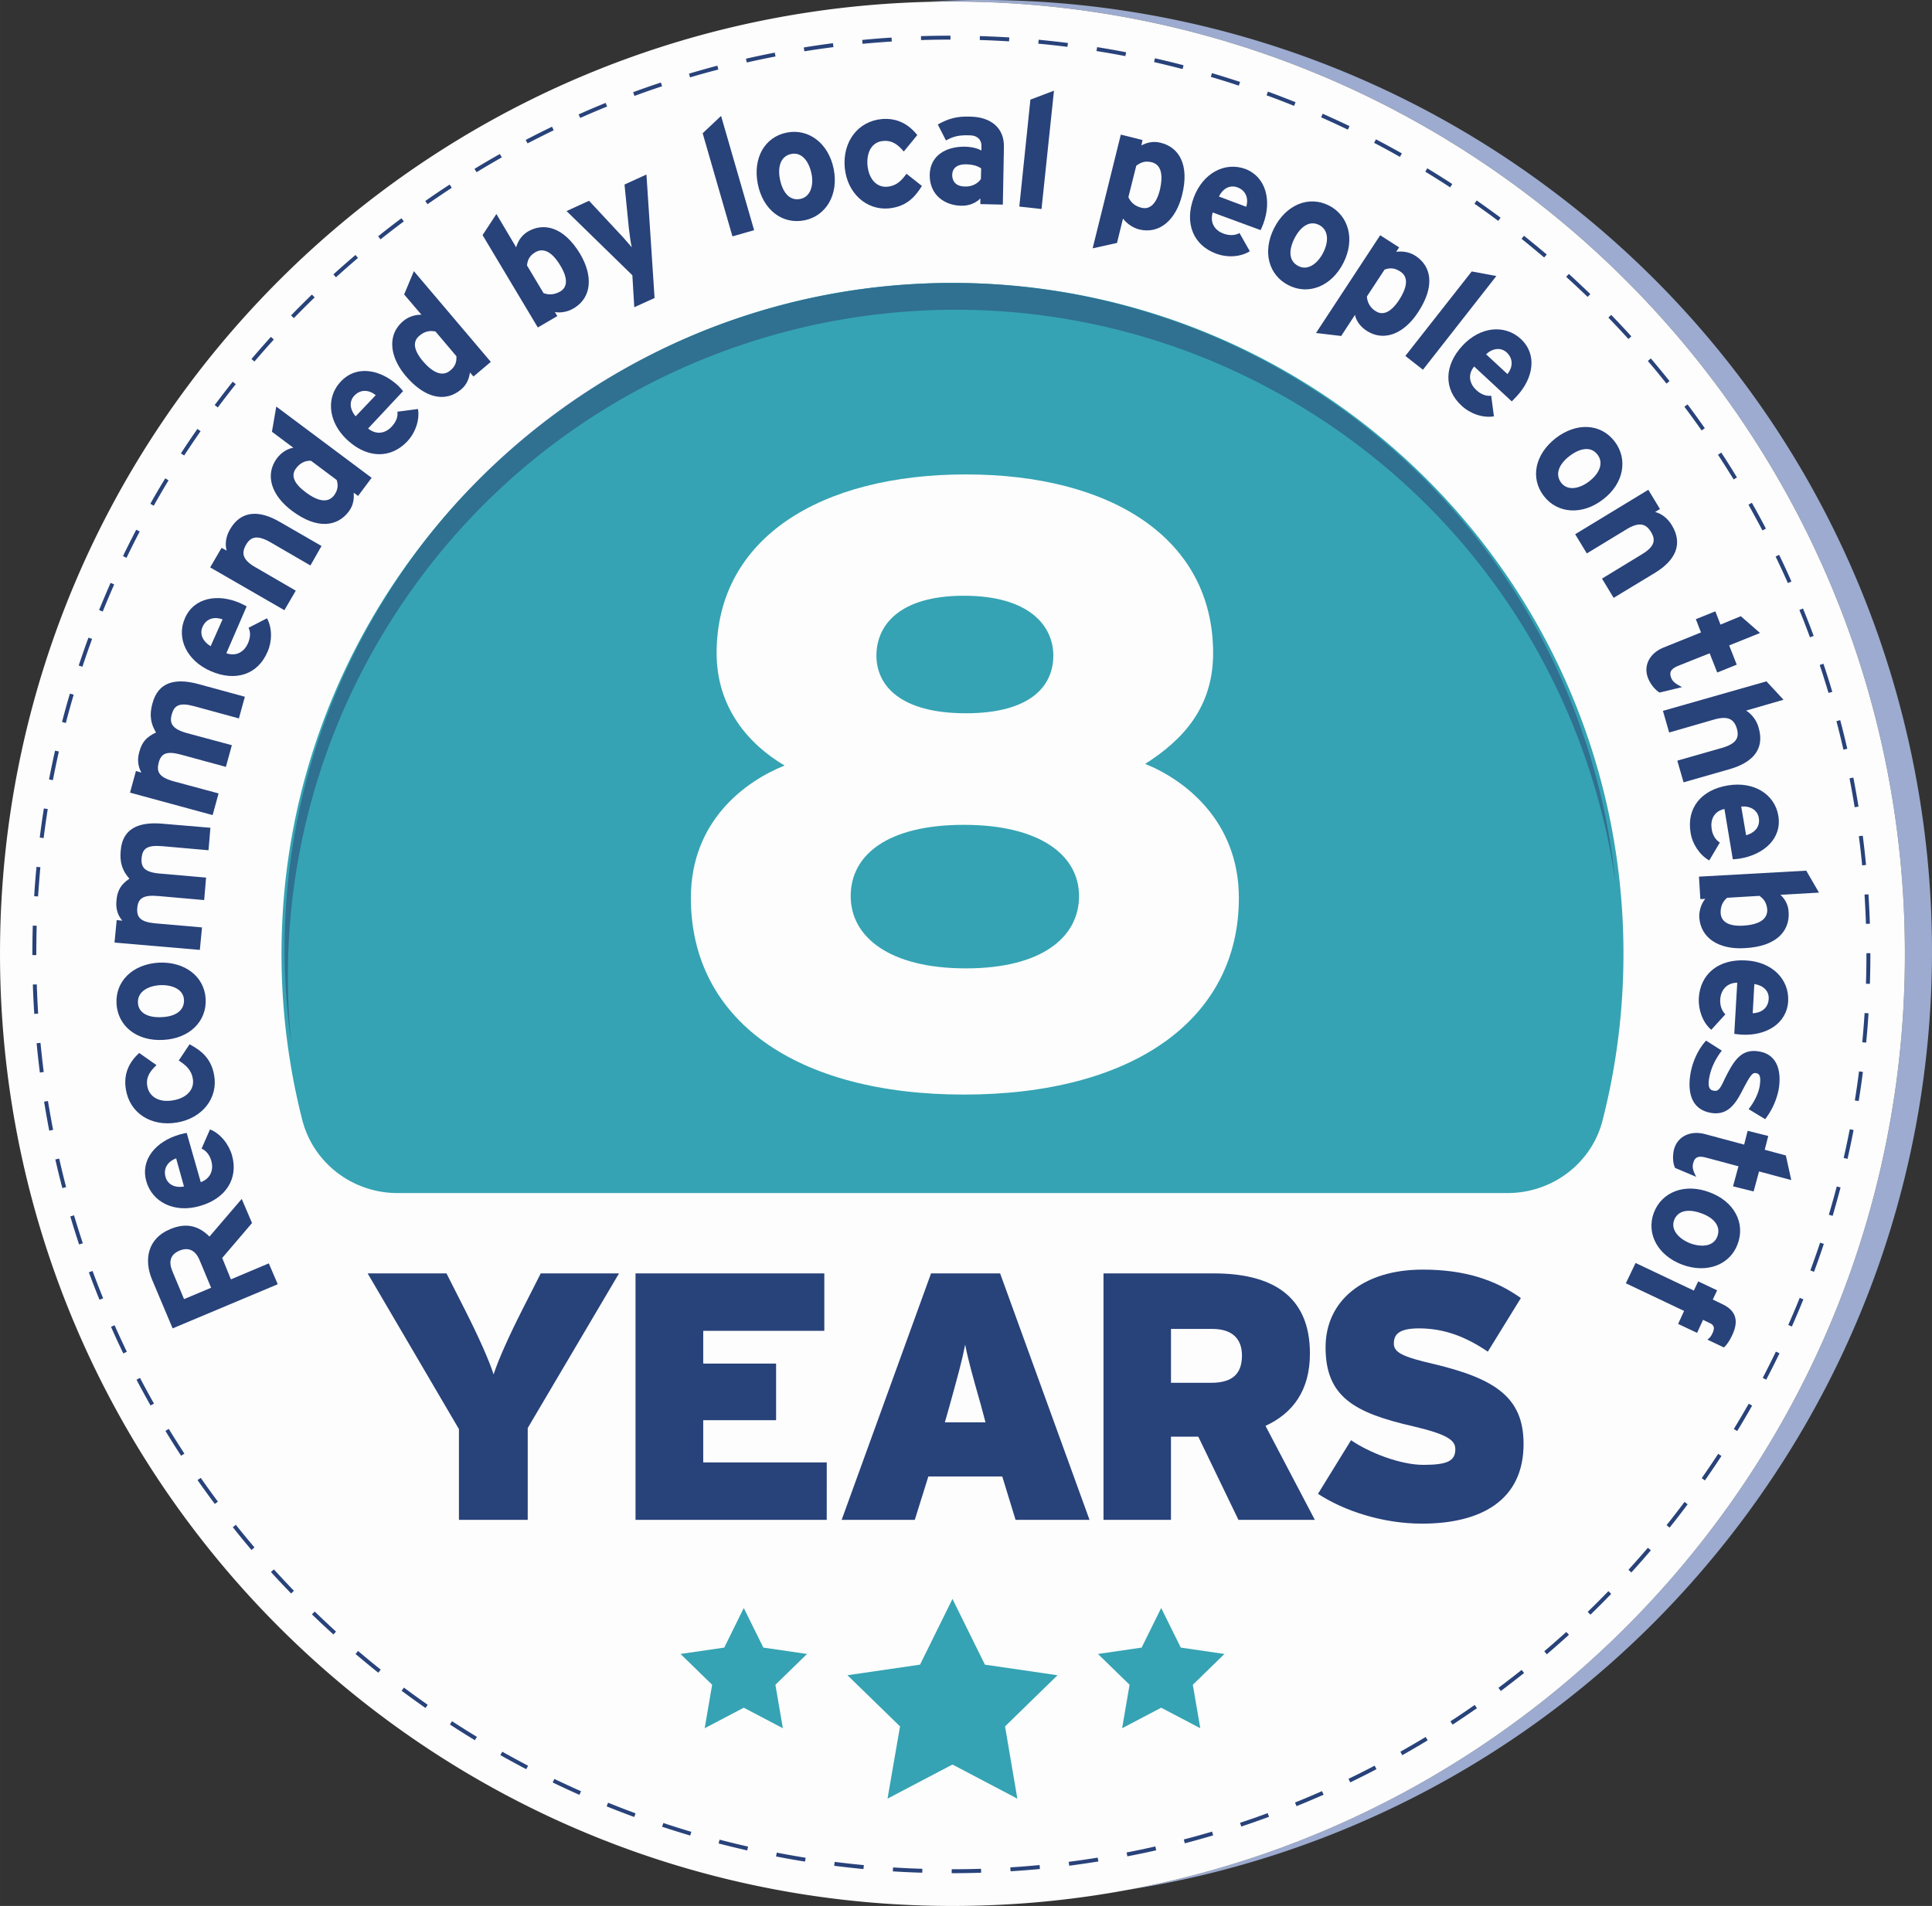 <svg xmlns="http://www.w3.org/2000/svg" xmlns:xlink="http://www.w3.org/1999/xlink" version="1.2" viewBox="0 0 111.442 109.969" height="146.625" width="148.59"><rect x="0" y="0" width="111.442" height="109.969" fill="#333333" stroke="none"/><defs><symbol id="a" overflow="visible"><path d="M-4.844-2.188l.672 1.61-1.562.656-.672-1.61c-.219-.53-.14-.952.406-1.187.531-.219.922-.015 1.156.531zm.578-1.343c-.64-.64-1.375-.813-2.28-.422-1.282.531-1.516 1.75-1.032 2.906l1.187 2.813L-.328-.781l-.516-1.203-2.187.921-.5-1.234 1.719-2.015-.594-1.391zm0 0"/></symbol><symbol id="b" overflow="visible"><path d="M-5.563-1.11C-5.218.095-3.938.735-2.483.314c1.5-.422 2.25-1.579 1.859-2.938-.188-.64-.672-1.25-1.266-1.484L-2.375-3c.25.11.469.36.563.719.125.437.015.984-.61 1.219l-.812-2.844c-.094.015-.22.047-.407.094C-5-3.422-5.92-2.375-5.562-1.11zm2.172.298c-.484.093-.937-.094-1.062-.547-.156-.547.187-.922.61-1.079zm0 0"/></symbol><symbol id="c" overflow="visible"><path d="M-2.39-3.547c.437.281.734.563.812 1.047.11.625-.36 1.125-1.14 1.25-.782.14-1.376-.188-1.485-.813-.094-.515.156-.874.531-1.218l-1-.703c-.562.515-.922 1.187-.766 2.109C-5.218-.515-3.984.281-2.5.031-1-.219-.125-1.406-.344-2.672-.5-3.64-1.063-4.109-1.766-4.484zm0 0"/></symbol><symbol id="d" overflow="visible"><path d="M-5.188-2.313C-5.109-1.016-4-.14-2.483-.233-.97-.312.03-1.313-.047-2.61-.125-3.891-1.25-4.766-2.766-4.688c-1.515.094-2.5 1.094-2.421 2.375zm3.891-.234c.031.625-.5.969-1.266 1-.75.047-1.359-.203-1.39-.828-.031-.61.531-.969 1.281-1.016.688-.03 1.344.235 1.375.844zm0 0"/></symbol><symbol id="e" overflow="visible"><path d="M-2.11-7.906c-1.39-.125-2.312.297-2.406 1.547-.078.812.172 1.25.5 1.625-.484.328-.703.671-.75 1.296-.046.516.125.876.344 1.126l-.328-.032-.125 1.297 4.922.422.125-1.297-2.688-.234c-.859-.078-1.093-.344-1.046-.89.046-.532.312-.767 1.203-.688L.297-3.5l.11-1.297-2.688-.234c-.86-.078-1.078-.36-1.031-.89.046-.548.312-.766 1.203-.688l2.656.234.11-1.297zm0 0"/></symbol><symbol id="f" overflow="visible"><path d="M-.672-8.172c-1.344-.36-2.312-.11-2.64 1.11-.22.78-.047 1.265.203 1.687-.532.25-.813.531-.97 1.14-.14.5-.03.891.126 1.173l-.313-.094-.343 1.25L.156-.61.5-1.86l-2.61-.704c-.828-.234-.984-.546-.843-1.078.14-.515.437-.687 1.297-.453l2.578.703.344-1.25-2.61-.703c-.828-.234-1-.562-.86-1.062.142-.532.438-.719 1.298-.485l2.578.704.344-1.25zm0 0"/></symbol><symbol id="g" overflow="visible"><path d="M-3.594-4.375c-.5 1.14.094 2.438 1.485 3.047 1.437.625 2.718.203 3.28-1.11.266-.593.282-1.374-.03-1.937l-1.063.547c.125.25.11.562-.031.89-.188.438-.625.797-1.25.579l1.172-2.704c-.094-.046-.203-.109-.375-.187-1.281-.563-2.672-.328-3.188.875zm1.485 1.61c-.422-.25-.657-.672-.47-1.11.235-.531.735-.594 1.157-.438zm0 0"/></symbol><symbol id="h" overflow="visible"><path d="M.047-5.64c-1.203-.704-2.25-.657-2.875.437-.266.453-.281.922-.188 1.219l-.296-.157-.657 1.125L.312-.546.97-1.673l-2.344-1.36c-.734-.421-.797-.812-.531-1.28.265-.47.64-.594 1.406-.157l2.313 1.344.64-1.125zm0 0"/></symbol><symbol id="i" overflow="visible"><path d="M.625-2.719c-.313.422-.844.438-1.656-.172-.672-.5-.86-.968-.547-1.375.219-.296.516-.453.86-.437l1.484 1.11c.093.296.078.562-.141.874zm-3.344-5.11l-.25 1.454 1.235.922c-.313.047-.672.25-.938.594-.734.984-.312 2.171.86 3.046 1.484 1.11 2.64.891 3.28.032.282-.375.298-.766.282-1.078l.25.187.781-1.047zm0 0"/></symbol><symbol id="j" overflow="visible"><path d="M-1.922-5.328c-.86.906-.734 2.328.375 3.36 1.14 1.062 2.5 1.109 3.469.077.453-.484.719-1.218.61-1.859l-1.188.156c.047.281-.078.594-.328.86-.313.343-.829.53-1.36.109l2.016-2.156a3.832 3.832 0 0 0-.281-.313c-1.032-.953-2.422-1.203-3.313-.234zm.86 2c-.313-.36-.407-.844-.079-1.188.391-.421.907-.312 1.235-.03zm0 0"/></symbol><symbol id="k" overflow="visible"><path d="M1.203-2.5c-.39.328-.922.219-1.578-.547-.531-.64-.594-1.125-.203-1.453.281-.25.594-.328.937-.25l1.204 1.422c.015.312-.047.578-.36.828zM-.89-8.234l-.562 1.343 1 1.172a1.584 1.584 0 0 0-1.063.375c-.921.782-.78 2.047.157 3.157 1.203 1.406 2.375 1.468 3.187.78.36-.296.469-.671.516-.984l.203.235 1-.844zm0 0"/></symbol><symbol id="l" overflow="visible"><path d="M-.047-5.86c-.406.25-.578.594-.672.907l-1.14-1.922-.797 1.219L.53-.328l1.125-.656-.14-.235c.296.063.734 0 1.093-.218 1.047-.625 1.11-1.875.36-3.141C2.016-6.156.859-6.391-.047-5.86zm1.875 3.454c-.328.187-.656.219-.969.094l-.953-1.594c.032-.313.14-.563.485-.766.437-.25.937-.078 1.453.797.422.703.406 1.219-.016 1.469zm0 0"/></symbol><symbol id="m" overflow="visible"><path d="M1.516-6.125l.25 2.516c.046.39.109.875.171 1.109-.171-.188-.468-.563-.75-.844L-.53-5.188l-1.297.594L1.969-.89l.11 1.844L3.25.422l-.469-7.125zm0 0"/></symbol><symbol id="n" overflow="visible"><path d="M-.016-7.14l-1.062 1L.64-.189l1.25-.359zm0 0"/></symbol><symbol id="o" overflow="visible"><path d="M1.563-5.469C.28-5.219-.407-3.984-.11-2.5.187-1.016 1.297-.156 2.578-.406c1.25-.25 1.985-1.485 1.688-2.969-.297-1.484-1.454-2.344-2.704-2.094zm.78 3.828C1.735-1.516 1.329-2 1.173-2.75c-.156-.734.031-1.36.64-1.484.594-.125 1.016.39 1.172 1.125.141.671-.046 1.343-.64 1.468zm0 0"/></symbol><symbol id="p" overflow="visible"><path d="M3.719-2.125c-.313.438-.61.703-1.11.75-.625.047-1.062-.453-1.14-1.234-.063-.797.281-1.36.906-1.407.531-.046.86.22 1.188.61l.78-.953c-.468-.579-1.109-1-2.046-.922C.937-5.156.03-4 .157-2.484c.14 1.5 1.265 2.468 2.53 2.359.985-.094 1.5-.61 1.922-1.297zm0 0"/></symbol><symbol id="q" overflow="visible"><path d="M2.469-.953c-.563 0-.75-.328-.75-.672.015-.39.281-.61.781-.61.453.016.672.094.89.235l-.015.61c-.14.234-.484.452-.906.437zM4.703-3.22c.031-1.11-.75-1.75-1.953-1.765-.797-.032-1.297.14-1.86.453l.47.922c.452-.25.765-.313 1.359-.297.469 0 .703.281.687.625v.25c-.203-.11-.5-.203-.937-.219C1.344-3.266.453-2.734.422-1.64.406-.439 1.312.14 2.234.155c.47.016.875-.172 1.11-.422v.329l1.297.03zm0 0"/></symbol><symbol id="r" overflow="visible"><path d="M2.672-6.625l-1.36.516L.672.062l1.281.141zm0 0"/></symbol><symbol id="s" overflow="visible"><path d="M2.984-.422c-.375-.094-.609-.297-.75-.61l.454-1.812c.25-.187.5-.297.89-.203.485.125.703.61.469 1.61-.203.796-.578 1.14-1.063 1.015zm1.11-3.75c-.453-.11-.813 0-1.11.156l.063-.312-1.25-.313L.172 1.922l1.406-.313.344-1.406c.187.25.516.516.922.625C4.03 1.125 4.969.281 5.328-1.14c.453-1.796-.203-2.78-1.234-3.03zm0 0"/></symbol><symbol id="t" overflow="visible"><path d="M4.172-3.844C3-4.266 1.734-3.609 1.203-2.188.656-.718 1.172.563 2.5 1.047c.625.234 1.39.203 1.938-.14L3.844-.142c-.25.141-.578.157-.922.032-.438-.157-.813-.563-.625-1.22L5.062-.312c.032-.078.094-.203.157-.374C5.703-2 5.39-3.376 4.172-3.845zM2.656-2.25c.219-.453.625-.688 1.063-.531.547.203.64.703.515 1.125zm0 0"/></symbol><symbol id="u" overflow="visible"><path d="M4.594-3.344C3.437-3.922 2.125-3.39 1.437-2.03.75-.671 1.125.688 2.281 1.266c1.14.578 2.469.062 3.156-1.297.688-1.36.297-2.735-.843-3.313zm-1.75 3.5c-.563-.281-.578-.906-.235-1.593.344-.672.86-1.063 1.422-.782.547.281.578.938.235 1.61C3.953 0 3.39.437 2.844.156zm0 0"/></symbol><symbol id="v" overflow="visible"><path d="M2.953.594a1.041 1.041 0 0 1-.5-.844L3.47-1.797c.297-.11.578-.11.906.11.422.265.484.796-.078 1.656-.453.687-.922.906-1.344.625zM5.25-2.594c-.39-.25-.781-.265-1.11-.234l.173-.25-1.094-.703-3.703 5.64 1.453.172.797-1.219c.062.329.296.672.656.907 1.015.672 2.187.172 2.984-1.063 1.016-1.547.735-2.672-.156-3.25zm0 0"/></symbol><symbol id="w" overflow="visible"><path d="M5.781-4.188L4.36-4.452.531.422l1.016.797zm0 0"/></symbol><symbol id="x" overflow="visible"><path d="M5.313-1.953c-.922-.844-2.329-.719-3.36.39C.891-.421.86.954 1.906 1.908c.485.452 1.219.718 1.86.609l-.157-1.188C3.313 1.36 3.016 1.25 2.75 1 2.406.687 2.203.156 2.625-.36l2.172 2.016c.062-.078.172-.172.297-.312.953-1.032 1.187-2.407.218-3.297zm-2 .89c.359-.343.843-.421 1.187-.109.422.39.328.906.047 1.25zm0 0"/></symbol><symbol id="y" overflow="visible"><path d="M5.578-1.031c-.797-1.032-2.187-1.11-3.39-.188C.984-.28.702 1.094 1.5 2.125c.781 1.016 2.219 1.125 3.422.188 1.203-.922 1.437-2.329.656-3.344zM2.5 1.359c-.375-.5-.125-1.078.484-1.546.594-.454 1.235-.579 1.61-.079.375.485.11 1.094-.485 1.547-.546.422-1.234.563-1.609.078zm0 0"/></symbol><symbol id="z" overflow="visible"><path d="M4.922 2.766c1.187-.72 1.64-1.657.984-2.75-.265-.438-.64-.688-.968-.766l.28-.172-.671-1.11L.328.532 1 1.641 3.313.234c.734-.437 1.109-.296 1.39.172.281.453.219.844-.547 1.297l-2.281 1.39.672 1.11zm0 0"/></symbol><symbol id="A" overflow="visible"><path d="M2.125 2.219c-.11-.297-.063-.5.375-.688L4.344.797l.437 1.11 1.125-.454L5.47.343 7.25-.374l-1.11-.969-1.171.485-.297-.766-1.125.453.297.766-2.172.875C.875.797.5 1.516.797 2.25c.156.375.422.672.656.813L2.75 2.75c-.39-.203-.531-.313-.625-.531zm0 0"/></symbol><symbol id="B" overflow="visible"><path d="M4.031 3.953c1.344-.39 2.016-1.172 1.657-2.39a1.702 1.702 0 0 0-.72-.985l2.157-.625-.984-1.062L.17.594l.36 1.25 2.594-.75c.828-.235 1.156 0 1.313.531.14.516-.016.86-.875 1.11L1 3.468l.36 1.25zm0 0"/></symbol><symbol id="C" overflow="visible"><path d="M5.406 1.719C5.203.484 4-.281 2.5-.031.953.219.11 1.28.344 2.688c.094.64.515 1.296 1.078 1.609l.61-1.031c-.25-.157-.423-.438-.47-.782-.078-.468.079-1.015.735-1.156l.484 2.906c.094-.015.235-.015.422-.046 1.39-.235 2.422-1.172 2.203-2.47zm-2.14-.532c.5-.046.937.188 1.015.657.094.562-.312.89-.734 1zm0 0"/></symbol><symbol id="D" overflow="visible"><path d="M5.203 2.688c-.016-.47-.234-.782-.469-1.016l2.22-.125L6.218.28.03.625.11 1.922l.282-.016c-.204.25-.36.64-.344 1.063.078 1.219 1.156 1.875 2.625 1.781 1.844-.094 2.594-1 2.531-2.063zm-3.922.046c-.015-.375.11-.671.375-.89l1.86-.11c.25.172.421.391.453.797.015.5-.375.86-1.39.922-.829.047-1.267-.219-1.298-.719zm0 0"/></symbol><symbol id="E" overflow="visible"><path d="M4.89 2.86C4.954 1.61 3.97.593 2.454.515.891.422-.187 1.28-.266 2.703c-.03.656.22 1.39.72 1.813l.812-.891c-.204-.203-.313-.5-.297-.86.031-.468.312-.953.984-.968L1.781 4.75c.094.016.235.031.422.047 1.406.078 2.61-.625 2.688-1.938zm-1.952-.985c.5.078.859.39.828.86-.032.578-.485.812-.922.828zm0 0"/></symbol><symbol id="F" overflow="visible"><path d="M2.516 3.344c.437-.828.546-.969.75-.938.218.031.296.203.218.735-.062.406-.296.906-.64 1.343l.953.579a4.103 4.103 0 0 0 .781-1.72c.188-1.14-.14-2.03-1.14-2.187-1.032-.172-1.454.532-2 1.64-.235.517-.36.673-.594.626-.25-.031-.36-.203-.281-.703.109-.625.375-1.14.734-1.61L.39.531C-.031.984-.391 1.703-.516 2.47-.687 3.563-.437 4.516.688 4.703c.968.156 1.421-.547 1.828-1.36zm0 0"/></symbol><symbol id="G" overflow="visible"><path d="M.39 3.047c.079-.297.235-.438.688-.328L3 3.234l-.313 1.157 1.188.296.313-1.156 1.859.5-.313-1.422-1.218-.328.203-.797-1.188-.296-.203.796-2.265-.609c-.829-.219-1.579.125-1.782.89-.094.391-.062.813.063 1.063l1.219.516c-.204-.39-.235-.578-.172-.797zm0 0"/></symbol><symbol id="H" overflow="visible"><path d="M3.828 4.203c.453-1.219-.219-2.469-1.64-2.984C.766.687-.563 1.203-1.017 2.422-1.453 3.625-.78 4.875.641 5.406c1.421.516 2.75 0 3.187-1.203zM.156 2.843c.219-.593.86-.671 1.578-.405.704.25 1.141.734.922 1.328-.203.562-.86.656-1.562.406-.64-.25-1.14-.766-.938-1.328zm0 0"/></symbol><symbol id="I" overflow="visible"><path d="M4.688 5.734c.171-.156.328-.39.468-.687.39-.813.266-1.422-.562-1.813l-.547-.265.25-.531-1.094-.516-.25.531L-.407.86l-.562 1.172 3.36 1.594-.344.75 1.094.516.343-.75.391.187c.234.11.313.266.14.61a.797.797 0 0 1-.28.343zm0 0"/></symbol><symbol id="L" overflow="visible"><path d="M10.313-14.219l-1.094 2.156c-.75 1.485-1.36 2.844-1.625 3.672-.266-.828-.875-2.187-1.625-3.671L4.875-14.22H.328l5.266 8.985V0h3.968v-5.297l5.266-8.922zm0 0"/></symbol><symbol id="M" overflow="visible"><path d="M12.469-3.313H5.344V-5.75h4.203v-3.266H5.344v-1.89h6.984v-3.313H1.438V0h11.03zm0 0"/></symbol><symbol id="N" overflow="visible"><path d="M6.547-5.625l.266-.938c.5-1.812.718-2.593.906-3.546.187.953.406 1.718.922 3.546l.25.938zm3.187-8.594H5.75L.594 0h4.218l.782-2.5h4.265l.766 2.5h4.266zm0 0"/></symbol><symbol id="O" overflow="visible"><path d="M7.64-7.906H5.329v-3.11h2.375c1.234 0 1.719.641 1.719 1.532 0 1.015-.5 1.578-1.781 1.578zm3.141 2.484c1.563-.719 2.563-2.031 2.563-4.172 0-3.36-2.219-4.625-5.547-4.625h-6.36V0h3.891v-4.797h1.578L9.22 0h4.406zm0 0"/></symbol><symbol id="P" overflow="visible"><path d="M7.594-8.984c-1.828-.422-2.328-.672-2.328-1.188 0-.515.28-.875 1.453-.875 1.453 0 2.703.485 3.968 1.344l1.907-3.094c-1.5-1.062-3.25-1.64-5.672-1.64-3.422 0-5.594 1.796-5.594 4.484 0 2.844 1.64 3.781 5.078 4.562 1.907.454 2.407.782 2.407 1.313 0 .672-.438.906-1.844.906-1.328 0-3.125-.703-4.172-1.422L.89-1.5c1.484.969 3.703 1.719 6 1.719 3.406 0 5.859-1.344 5.859-4.594 0-2.656-1.578-3.75-5.156-4.61zm0 0"/></symbol><symbol id="Q" overflow="visible"><path d="M28.484-18.531c2.188-1.39 3.922-3.266 3.922-6.39 0-6.642-5.906-10.313-14.265-10.313-8.375 0-14.375 3.672-14.375 10.312 0 3.125 1.828 5.25 3.921 6.485-2.234.89-5.406 3.171-5.406 7.64C2.281-3.766 8.328.547 18.031.547c9.719 0 15.86-4.313 15.86-11.344 0-4.469-3.172-6.844-5.407-7.734zm-10.343-2.922c-3.766 0-5.157-1.594-5.157-3.328 0-1.719 1.282-3.453 5.047-3.453 3.766 0 5.157 1.734 5.157 3.453 0 1.734-1.282 3.328-5.047 3.328zm0 14.719c-4.36 0-6.641-1.782-6.641-4.172 0-2.375 2.125-4.11 6.531-4.11 4.36 0 6.64 1.735 6.64 4.11 0 2.39-2.171 4.172-6.53 4.172zm0 0"/></symbol><clipPath id="J"><path d="M42 36h15v11H42zm0 0"/></clipPath><clipPath id="K"><path d="M42.16 46.758a38.29 38.29 0 0 1 13.957-10.094A39.04 39.04 0 0 0 42.16 46.758"/></clipPath></defs><path d="M107.309 53.992c0 28.414-23.032 51.445-51.442 51.445S4.426 82.407 4.426 53.992c0-28.41 23.031-51.437 51.441-51.437 28.41 0 51.442 23.027 51.442 51.437" fill="#542e8a"/><path d="M85.004 29.82l-.008.004.117.125-.11-.129" fill="#548fb0"/><path d="M84.797 29.578l-.024.012.223.234.008-.004-.207-.242" fill="#548fb3"/><path d="M84.586 29.336l-.035.023.222.23.024-.01-.211-.243" fill="#548fb3"/><path d="M84.375 29.098l-.05.027.226.234.035-.023-.211-.238" fill="#5491b3"/><path d="M36.348 21.258l-.055.031.055-.031" fill="#5ea6bd"/><path d="M16.055 83.965l1.336-2.149-1.016-2.32 2.457.61 1.895-1.68.183 2.523 2.18 1.281-2.344.954-.543 2.468-1.633-1.933-2.515.246M24.488 93.32l.52-2.476-1.746-1.836 2.52-.27 1.202-2.222 1.032 2.308 2.492.457-1.88 1.7.337 2.507-2.195-1.261-2.282 1.093M87.203 93.46l-2.23-1.198-2.25 1.16.449-2.492-1.797-1.782 2.508-.34 1.137-2.261 1.101 2.277 2.5.387-1.828 1.75.41 2.5M96 84.45l-2.504-.364-1.719 1.855-.43-2.492-2.296-1.058 2.238-1.18.297-2.516 1.812 1.766 2.485-.492-1.121 2.27L96 84.448" fill="#542e8a"/><path d="M64.945 109.059c21.04-3.872 37.88-19.727 43.184-40.223a54.914 54.914 0 0 0 1.75-13.809c0-30.047-24.125-54.465-54.063-54.93a41.81 41.81 0 0 0-1.402-.019c-.273 0-.547 0-.82.004A56.256 56.256 0 0 1 56.633 0a54.627 54.627 0 0 1 32.703 10.848c24.3 18.082 29.34 52.445 11.258 76.746-8.957 12.035-21.906 19.347-35.649 21.465" fill="#9cabcf"/><path d="M54.941.09C24.598.09 0 24.688 0 55.027c0 4.77.61 9.399 1.75 13.809 6.125 23.66 27.617 41.133 53.191 41.133 25.575 0 47.067-17.473 53.188-41.133a54.914 54.914 0 0 0 1.75-13.809C109.879 24.687 85.285.09 54.94.09" fill="#fdfdfd"/><path d="M93.645 55.027c0-22.289-18.844-40.18-41.473-38.605-19.426 1.351-34.996 17.328-35.89 36.777a38.812 38.812 0 0 0 1.152 11.414c.636 2.496 2.914 4.223 5.488 4.223h64.043c2.558 0 4.84-1.703 5.472-4.184.79-3.078 1.208-6.3 1.208-9.625" fill="#35a3b3"/><use height="100%" width="100%" y="92.168" x="32.576" xlink:href="#a" fill="#28427a" transform="translate(-16.227 -17.29)"/><use height="100%" width="100%" y="86.561" x="30.23" xlink:href="#b" fill="#28427a" transform="translate(-16.227 -17.29)"/><use height="100%" width="100%" y="82.027" x="28.927" xlink:href="#c" fill="#28427a" transform="translate(-16.227 -17.29)"/><use height="100%" width="100%" y="77.522" x="28.136" xlink:href="#d" fill="#28427a" transform="translate(-16.227 -17.29)"/><use height="100%" width="100%" y="72.722" x="27.707" xlink:href="#e" fill="#28427a" transform="translate(-16.227 -17.29)"/><use height="100%" width="100%" y="64.929" x="28.335" xlink:href="#f" fill="#28427a" transform="translate(-16.227 -17.29)"/><use height="100%" width="100%" y="57.339" x="30.486" xlink:href="#g" fill="#28427a" transform="translate(-16.227 -17.29)"/><use height="100%" width="100%" y="53.043" x="32.318" xlink:href="#h" fill="#28427a" transform="translate(-16.227 -17.29)"/><use height="100%" width="100%" y="48.577" x="34.882" xlink:href="#i" fill="#28427a" transform="translate(-16.227 -17.29)"/><use height="100%" width="100%" y="44.639" x="37.804" xlink:href="#j" fill="#28427a" transform="translate(-16.227 -17.29)"/><use height="100%" width="100%" y="41.17" x="40.99" xlink:href="#k" fill="#28427a" transform="translate(-16.227 -17.29)"/><use height="100%" width="100%" y="36.512" x="46.719" xlink:href="#l" fill="#28427a" transform="translate(-16.227 -17.29)"/><use height="100%" width="100%" y="34.062" x="50.734" xlink:href="#m" fill="#28427a" transform="translate(-16.227 -17.29)"/><use height="100%" width="100%" y="31.118" x="57.836" xlink:href="#n" fill="#28427a" transform="translate(-16.227 -17.29)"/><use height="100%" width="100%" y="30.409" x="60.049" xlink:href="#o" fill="#28427a" transform="translate(-16.227 -17.29)"/><use height="100%" width="100%" y="29.44" x="64.796" xlink:href="#p" fill="#28427a" transform="translate(-16.227 -17.29)"/><use height="100%" width="100%" y="29.004" x="69.432" xlink:href="#q" fill="#28427a" transform="translate(-16.227 -17.29)"/><use height="100%" width="100%" y="29.147" x="74.351" xlink:href="#r" fill="#28427a" transform="translate(-16.227 -17.29)"/><use height="100%" width="100%" y="29.697" x="79.081" xlink:href="#s" fill="#28427a" transform="translate(-16.227 -17.29)"/><use height="100%" width="100%" y="30.879" x="83.881" xlink:href="#t" fill="#28427a" transform="translate(-16.227 -17.29)"/><use height="100%" width="100%" y="32.487" x="88.282" xlink:href="#u" fill="#28427a" transform="translate(-16.227 -17.29)"/><use height="100%" width="100%" y="34.644" x="92.621" xlink:href="#v" fill="#28427a" transform="translate(-16.227 -17.29)"/><use height="100%" width="100%" y="37.404" x="96.759" xlink:href="#w" fill="#28427a" transform="translate(-16.227 -17.29)"/><use height="100%" width="100%" y="38.795" x="98.634" xlink:href="#x" fill="#28427a" transform="translate(-16.227 -17.29)"/><use height="100%" width="100%" y="43.786" x="103.78" xlink:href="#y" fill="#28427a" transform="translate(-16.227 -17.29)"/><use height="100%" width="100%" y="47.581" x="106.759" xlink:href="#z" fill="#28427a" transform="translate(-16.227 -17.29)"/><use height="100%" width="100%" y="54.186" x="110.5" xlink:href="#A" fill="#28427a" transform="translate(-16.227 -17.29)"/><use height="100%" width="100%" y="57.711" x="111.979" xlink:href="#B" fill="#28427a" transform="translate(-16.227 -17.29)"/><use height="100%" width="100%" y="62.638" x="113.399" xlink:href="#C" fill="#28427a" transform="translate(-16.227 -17.29)"/><use height="100%" width="100%" y="67.245" x="114.197" xlink:href="#D" fill="#28427a" transform="translate(-16.227 -17.29)"/><use height="100%" width="100%" y="72.19" x="114.483" xlink:href="#E" fill="#28427a" transform="translate(-16.227 -17.29)"/><use height="100%" width="100%" y="76.8" x="114.248" xlink:href="#F" fill="#28427a" transform="translate(-16.227 -17.29)"/><use height="100%" width="100%" y="81.348" x="113.505" xlink:href="#G" fill="#28427a" transform="translate(-16.227 -17.29)"/><use height="100%" width="100%" y="84.858" x="112.634" xlink:href="#H" fill="#28427a" transform="translate(-16.227 -17.29)"/><use height="100%" width="100%" y="89.301" x="110.978" xlink:href="#I" fill="#28427a" transform="translate(-16.227 -17.29)"/><path d="M54.941 92.254l1.871 3.793 4.188.61-3.027 2.952.71 4.168-3.742-1.968-3.746 1.968.72-4.168-3.032-2.953 4.187-.61 1.871-3.792M66.98 92.777l1.13 2.285 2.519.368-1.824 1.777.43 2.508-2.255-1.184-2.253 1.184.43-2.508-1.825-1.777 2.52-.368 1.128-2.285M42.902 92.777l1.13 2.285 2.519.368-1.824 1.777.43 2.508-2.255-1.184-2.254 1.184.43-2.508-1.824-1.777 2.523-.368 1.125-2.285" fill="#35a3b3"/><g clip-path="url(#J)" transform="translate(-16.227 -17.29)"><g clip-path="url(#K)"><path d="M42.16 46.758h13.957V36.664H42.16zm0 0" fill="#b3a3d1"/></g></g><path d="M16.813 60.281a38.328 38.328 0 0 1 5.316-25.64 39.047 39.047 0 0 1 3.805-5.172A39.04 39.04 0 0 1 39.89 19.375a38.682 38.682 0 0 1 15.046-3.05 38.332 38.332 0 0 1 20.133 5.714c10.598 6.523 16.926 17.356 18.114 28.844-1.575-10.91-7.801-21.07-17.922-27.297a38.296 38.296 0 0 0-20.133-5.715c-12.918 0-25.54 6.504-32.809 18.317a38.324 38.324 0 0 0-5.508 24.093" fill="#307091"/><path d="M53.129 2.313l-.004-.227c.563-.02 1.133-.027 1.7-.027v.226c-.563 0-1.134.008-1.696.028m5.074.074a48.763 48.763 0 0 0-1.687-.078l.004-.227c.566.02 1.136.043 1.699.078l-.016.227m-8.45.14l-.019-.222a48.52 48.52 0 0 1 1.692-.137l.015.227c-.562.035-1.128.082-1.687.132m11.816.176a47.977 47.977 0 0 0-1.68-.183l.024-.227c.559.055 1.129.117 1.688.187l-.032.223m-15.172.258l-.035-.223c.555-.09 1.121-.172 1.684-.246l.027.227c-.558.07-1.12.152-1.676.242m18.516.277a48.01 48.01 0 0 0-1.668-.293l.04-.226c.554.09 1.116.187 1.671.297l-.043.222m-21.836.367l-.05-.218c.55-.125 1.109-.242 1.663-.352l.043.223c-.55.105-1.109.222-1.656.347m25.137.38a59.322 59.322 0 0 0-1.645-.403l.047-.219c.555.125 1.11.258 1.653.403l-.055.218m-28.41.48l-.063-.214c.54-.16 1.09-.316 1.637-.46l.055.222c-.543.14-1.09.293-1.63.453m31.653.476a45.407 45.407 0 0 0-1.613-.504l.062-.218c.543.16 1.086.332 1.625.508l-.074.214m-34.86.594l-.077-.215a45.638 45.638 0 0 1 1.601-.558l.07.215c-.53.175-1.07.363-1.593.558m38.047.574a45.738 45.738 0 0 0-1.586-.609l.078-.215c.531.195 1.066.402 1.593.613l-.085.211m-41.176.696l-.094-.203a49.07 49.07 0 0 1 1.559-.665l.086.211c-.52.207-1.04.43-1.551.657m44.277.675a60.552 60.552 0 0 0-1.539-.71l.09-.208c.516.231 1.035.47 1.547.715l-.098.203m-47.316.793l-.106-.199a49.897 49.897 0 0 1 1.516-.762l.098.204c-.504.246-1.012.5-1.508.757m50.32.778a45.78 45.78 0 0 0-1.488-.809l.105-.203c.5.262 1.004.535 1.496.813l-.113.199m-53.262.886l-.117-.195c.48-.293.973-.582 1.461-.855l.113.195c-.488.273-.976.563-1.457.855m56.16.872a51.397 51.397 0 0 0-1.433-.903l.113-.195c.485.293.969.598 1.442.906l-.122.192m-58.988.972l-.129-.183c.461-.325.934-.645 1.407-.95l.12.188a67.44 67.44 0 0 0-1.398.945m61.762.965c-.45-.34-.91-.672-1.371-.992l.129-.188c.46.325.93.66 1.379.996l-.137.184M21.953 13.81l-.14-.176c.44-.356.89-.703 1.343-1.04l.137.18c-.45.336-.902.684-1.34 1.036m67.117 1.046c-.43-.363-.867-.726-1.304-1.078l.14-.175c.438.351.883.714 1.313 1.082l-.149.171M19.38 16l-.149-.168c.415-.379.844-.754 1.274-1.121l.144.172A56.44 56.44 0 0 0 19.378 16m72.2 1.129c-.406-.39-.82-.777-1.238-1.156l.156-.168c.414.379.832.77 1.238 1.164l-.156.16M16.95 18.355l-.16-.156c.39-.406.797-.808 1.2-1.203l.16.164c-.407.39-.805.793-1.2 1.195m76.98 1.204a56.938 56.938 0 0 0-1.156-1.235l.164-.156c.391.406.782.82 1.16 1.238l-.167.153m-79.254 1.3l-.172-.144c.363-.43.742-.86 1.121-1.278l.168.153a57.64 57.64 0 0 0-1.117 1.27m81.449 1.273c-.348-.442-.71-.88-1.074-1.305l.172-.148c.363.43.73.87 1.078 1.308l-.176.145m-83.562 1.375l-.18-.137c.34-.453.687-.906 1.039-1.348l.176.141c-.348.441-.696.89-1.035 1.344m85.59 1.328c-.325-.461-.657-.918-.993-1.367l.18-.137c.34.45.672.914.996 1.375l-.184.129M10.625 26.28l-.191-.12c.308-.473.629-.95.953-1.411l.183.129c-.32.46-.64.934-.945 1.402M100 27.664a54.617 54.617 0 0 0-.902-1.426l.191-.125c.305.469.613.953.902 1.434l-.191.117M8.867 29.18l-.195-.114c.273-.492.566-.984.86-1.468l.19.117c-.292.48-.577.973-.855 1.465m92.793 1.425a54.42 54.42 0 0 0-.805-1.484l.196-.113c.277.492.55.992.812 1.492l-.203.105M7.297 32.184l-.203-.098c.246-.512.504-1.023.765-1.523l.2.105c-.262.5-.516 1.008-.762 1.516m95.832 1.457a54.064 54.064 0 0 0-.707-1.528l.203-.101c.246.508.484 1.023.71 1.539l-.206.09M5.926 35.285l-.211-.086c.215-.523.437-1.05.664-1.57l.207.094c-.227.515-.45 1.039-.66 1.562m98.476 1.485a48.407 48.407 0 0 0-.609-1.575l.207-.086c.215.52.422 1.055.617 1.582l-.215.079M4.754 38.469l-.215-.07c.18-.536.367-1.079.563-1.61l.21.078a55.354 55.354 0 0 0-.558 1.602m100.719 1.511a59.33 59.33 0 0 0-.508-1.613l.215-.07c.18.535.351 1.078.511 1.621l-.218.062M3.797 41.715l-.219-.059c.14-.543.293-1.097.453-1.636l.219.062c-.16.54-.312 1.09-.453 1.633m102.535 1.539a45.879 45.879 0 0 0-.402-1.645l.218-.058c.145.547.282 1.101.407 1.652l-.223.05M3.051 45.013l-.223-.04c.106-.554.223-1.113.348-1.663l.219.05a58.986 58.986 0 0 0-.344 1.653m103.93 1.562a47.958 47.958 0 0 0-.297-1.668l.222-.043c.106.555.207 1.117.297 1.676l-.223.035M2.516 48.355l-.223-.03c.07-.56.148-1.126.238-1.68l.223.035a59.609 59.609 0 0 0-.238 1.675m104.898 1.575a49.348 49.348 0 0 0-.191-1.684l.226-.027c.07.558.137 1.129.188 1.687l-.223.024M2.195 51.723l-.222-.016c.03-.562.078-1.133.132-1.691l.223.02c-.05.558-.094 1.124-.133 1.687m105.438 1.582a61.348 61.348 0 0 0-.082-1.692l.226-.011c.036.558.063 1.132.082 1.695l-.226.008m-105.54 1.8h-.226v-.039c0-.55.008-1.109.024-1.66l.226.008a58.247 58.247 0 0 0-.023 1.652v.04m105.765 1.66l-.226-.008c.02-.559.027-1.13.027-1.692v-.07h.227v.07c0 .567-.008 1.137-.028 1.7M1.977 58.5a49.23 49.23 0 0 1-.082-1.695l.226-.008c.016.558.047 1.129.078 1.687l-.222.016m105.668 1.656l-.223-.02c.05-.558.098-1.128.133-1.687l.226.016a48.551 48.551 0 0 1-.136 1.691M2.3 61.883a48.659 48.659 0 0 1-.188-1.692l.223-.02c.055.56.117 1.126.187 1.68l-.222.032m104.914 1.644l-.223-.035c.09-.555.172-1.117.242-1.676l.223.032c-.07.558-.152 1.12-.242 1.68M2.84 65.237a60.097 60.097 0 0 1-.297-1.675l.223-.036c.09.555.191 1.114.297 1.664l-.223.047m103.73 1.625l-.222-.05c.125-.547.242-1.106.351-1.657l.219.043a48.373 48.373 0 0 1-.348 1.664M3.598 68.551a48.504 48.504 0 0 1-.407-1.653l.223-.05c.125.547.258 1.101.399 1.644l-.215.059m102.113 1.601l-.219-.066c.16-.54.313-1.086.457-1.629l.219.055a60.036 60.036 0 0 1-.457 1.64M4.563 71.805a55.78 55.78 0 0 1-.508-1.621l.215-.063c.16.54.332 1.082.507 1.613l-.214.07m100.074 1.575l-.211-.078c.195-.528.383-1.067.562-1.602l.215.07a43.49 43.49 0 0 1-.566 1.61M5.738 74.992a55.18 55.18 0 0 1-.613-1.582l.215-.078c.191.527.398 1.055.61 1.578l-.212.082m97.621 1.547l-.207-.094c.227-.515.45-1.039.66-1.562l.211.086c-.21.523-.437 1.05-.664 1.57M7.113 78.09a45.422 45.422 0 0 1-.71-1.534l.206-.094c.227.512.465 1.027.707 1.531l-.203.098m94.766 1.515l-.2-.105c.258-.5.516-1.008.758-1.516l.208.098a50.4 50.4 0 0 1-.766 1.523M8.684 81.094c-.274-.489-.551-.992-.809-1.489l.2-.105c.26.496.53.996.808 1.484l-.2.11m91.524 1.472l-.195-.117a68.1 68.1 0 0 0 .86-1.46l.194.113c-.277.492-.566.984-.859 1.464m-89.762 1.426a42 42 0 0 1-.902-1.433l.191-.118c.293.477.594.957.903 1.43l-.192.121m87.899 1.426l-.184-.133c.324-.46.64-.93.95-1.402l.187.125c-.309.472-.629.945-.953 1.41M12.39 86.773c-.336-.449-.672-.914-.996-1.375l.187-.128c.32.46.652.918.988 1.37l-.18.133m83.919 1.368l-.176-.145c.351-.437.699-.887 1.035-1.34l.18.137c-.336.453-.688.906-1.04 1.348m-81.8 1.289c-.367-.43-.727-.871-1.078-1.313l.175-.14c.348.437.711.878 1.075 1.304l-.172.149m79.594 1.297l-.168-.153a68.56 68.56 0 0 0 1.12-1.27l.173.145c-.368.43-.743.86-1.125 1.278M16.793 91.94c-.39-.402-.785-.82-1.164-1.238l.168-.152c.379.414.766.828 1.156 1.234l-.16.156m74.945 1.223L91.582 93c.402-.387.805-.793 1.195-1.195l.16.16c-.39.402-.796.808-1.199 1.2m-72.504 1.14c-.418-.375-.836-.77-1.242-1.16l.16-.165c.403.391.82.782 1.23 1.16l-.148.165m69.989 1.144l-.145-.176c.426-.363.852-.738 1.27-1.113l.152.164c-.418.38-.848.758-1.277 1.125M21.82 96.512a58.465 58.465 0 0 1-1.312-1.082l.148-.172c.426.363.864.726 1.305 1.074l-.14.18m64.75 1.054l-.137-.183c.449-.336.898-.684 1.336-1.031l.144.175c-.441.352-.894.7-1.344 1.04m-62.027.98c-.461-.324-.926-.656-1.379-.996l.137-.18c.449.336.914.668 1.37.992l-.128.184m59.246.96l-.125-.19c.469-.305.938-.622 1.398-.946l.133.188c-.465.32-.937.64-1.406.949m-56.398.898a55.36 55.36 0 0 1-1.438-.906l.121-.191a51.4 51.4 0 0 0 1.434.902l-.117.195m53.496.864l-.11-.2a61.39 61.39 0 0 0 1.457-.851l.118.195c-.48.29-.973.578-1.465.856m-50.532.808c-.5-.262-1.003-.535-1.496-.812l.114-.196c.488.274.992.547 1.488.809l-.106.2m47.528.76l-.098-.206a45.296 45.296 0 0 0 1.508-.758l.105.203c-.5.262-1.007.516-1.515.762m-44.461.719a60.917 60.917 0 0 1-1.543-.715l.098-.203c.507.242 1.023.48 1.539.71l-.094.208m41.363.652L74.7 104a45.12 45.12 0 0 0 1.555-.656l.094.207c-.516.226-1.043.449-1.563.66m-38.203.625a55.649 55.649 0 0 1-1.59-.613l.082-.211c.524.21 1.055.418 1.586.613l-.078.21m35.016.552l-.07-.215c.53-.176 1.07-.363 1.593-.559l.078.211c-.527.196-1.066.383-1.601.563m-31.785.52a60.076 60.076 0 0 1-1.625-.509l.074-.214c.531.175 1.074.347 1.613.507l-.062.215m28.527.45l-.055-.223a53.63 53.63 0 0 0 1.63-.453l.062.218c-.543.16-1.094.313-1.637.457m-25.242.41a59.576 59.576 0 0 1-1.649-.402l.055-.218c.547.14 1.098.277 1.644.398l-.05.223m21.93.34l-.044-.223a47.94 47.94 0 0 0 1.657-.348l.05.223c-.55.125-1.109.242-1.664.347m-18.593.305a49.858 49.858 0 0 1-1.672-.297l.043-.222c.55.109 1.113.207 1.668.297l-.04.222m15.239.238l-.027-.226c.554-.07 1.117-.152 1.671-.242l.04.222a62.6 62.6 0 0 1-1.684.246m-11.867.192a60.265 60.265 0 0 1-1.688-.188l.028-.226c.554.07 1.12.133 1.683.187l-.023.227m8.488.129l-.016-.227a49.11 49.11 0 0 0 1.688-.133l.02.227c-.563.055-1.13.098-1.692.133m-5.098.082a48.396 48.396 0 0 1-1.695-.078l.012-.227c.558.035 1.129.063 1.691.078l-.008.227m1.7.027v-.227c.562 0 1.132-.008 1.69-.027l.009.227a49.22 49.22 0 0 1-1.7.027" fill="#28427a"/><use height="100%" width="100%" y="104.981" x="37.105" xlink:href="#L" fill="#28427a" transform="translate(-16.227 -17.29)"/><use height="100%" width="100%" y="104.981" x="51.447" xlink:href="#M" fill="#28427a" transform="translate(-16.227 -17.29)"/><use height="100%" width="100%" y="104.981" x="64.182" xlink:href="#N" fill="#28427a" transform="translate(-16.227 -17.29)"/><use height="100%" width="100%" y="104.981" x="78.443" xlink:href="#O" fill="#28427a" transform="translate(-16.227 -17.29)"/><use height="100%" width="100%" y="104.981" x="91.361" xlink:href="#P" fill="#28427a" transform="translate(-16.227 -17.29)"/><use height="100%" width="100%" y="79.897" x="53.797" xlink:href="#Q" fill="#fdfdfd" transform="translate(-16.227 -17.29)"/></svg>